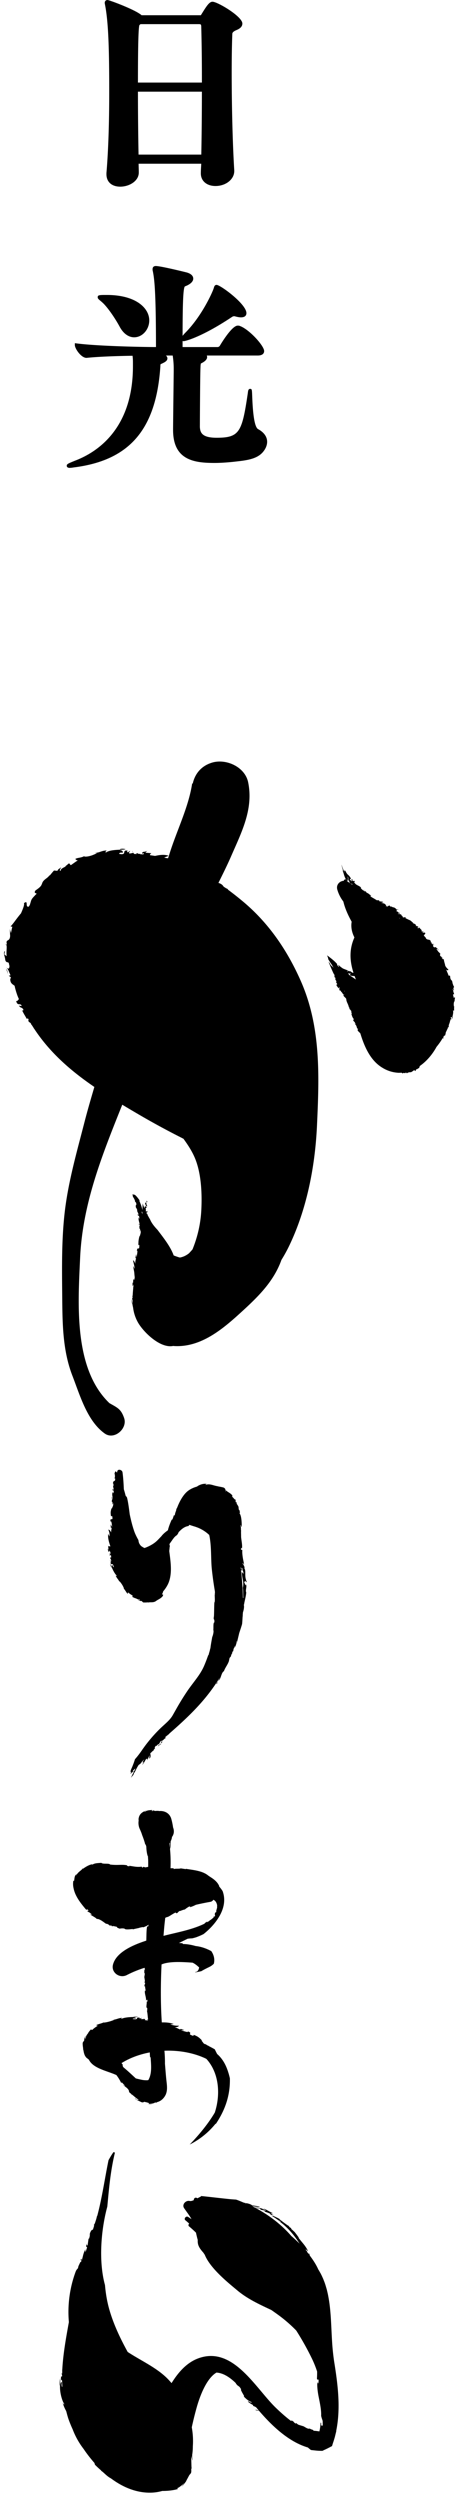 <svg xmlns="http://www.w3.org/2000/svg" width="42" height="227"><path fill-rule="evenodd" d="M41.345 90.545c.054.056-.056.265-.001.397l-.025-.039c-.09.121-.081.372-.043.516l.053-.096c-.099.205-.004.286-.073.486-.02-.044-.044-.087-.077-.055.05.13 0 .37-.045.549l-.012-.002c-.046.081-.088.093-.142.07l-.012.066c.048.021.099.038.034.154-.005-.051-.037-.045-.06-.026a.118.118 0 0 1-.004.02l.047.093-.055-.048c-.013.05-.016.099-.03.149-.03.112-.075.227-.115.341.037.041-.015.105.032.207l-.068-.099c-.018.047-.029.093-.048.141l-.027.082-.007-.011a5.302 5.302 0 0 1-.147.317.673.673 0 0 1-.099.329c-.005-.031-.012-.06-.018-.09-.029.054-.065.107-.096.161a.724.724 0 0 0 .012.161.772.772 0 0 1-.071-.063 6.05 6.05 0 0 1-.561.797c-.377.692-.904 1.311-1.523 1.742-.018.052-.041.103-.054.172a.842.842 0 0 0-.236.156c.016-.018.027-.035 0-.038-.082.026-.052.115-.125.173l-.084-.091c-.138.075-.236.187-.349.202l-.007-.015c-.111.014-.215.016-.314.104-.055-.024-.04-.059-.115-.079-.005.159-.192-.041-.278.099-.028-.023-.054-.049-.081-.074a2.437 2.437 0 0 1-.148.004c-.052.005-.107.003-.145.007.002-.001-.003-.003-.001-.004a3.056 3.056 0 0 1-1.461-.456c-1.062-.636-1.621-1.84-2.01-3.128-.108-.12-.221-.179-.264-.34.06.034.069-.073.021-.102l-.027.032c-.056-.102-.06-.308-.209-.42.004-.04.067-.03.059-.074l-.087-.006c.017-.035.02-.062.024-.088a.418.418 0 0 1-.171-.21c.03-.029.084-.049.054-.104-.091-.066-.176-.302-.216-.475l.035.016c.025-.059-.037-.129-.073-.2.024.011.055-.018.081-.02-.105-.047-.116-.176-.2-.198l-.039-.181-.029.016c-.036-.262-.211-.467-.233-.703.016-.165-.247-.248-.267-.417-.001-.037.084.024.084-.038-.179.014-.146-.265-.379-.292l.09.014-.034-.098c-.038.007-.035.034-.088.01-.047-.093-.024-.128-.066-.197.038-.018.113-.009.023-.092l-.088.086c-.017-.127-.226-.239-.151-.368.01.02.008.034.022.026.07-.04-.035-.107-.02-.176l-.047.036c-.046-.086.055-.076.033-.148l-.07.021c.03-.014.04-.053.047-.079l-.099-.117.022.012c-.012-.019.001-.048 0-.096 0-.042-.008-.08-.069-.141-.002.019.007.076-.018.025.03-.121-.074-.185.038-.171-.103-.105-.17-.277-.274-.509a17.608 17.608 0 0 1-.307-.743l.109.136a.686.686 0 0 0 .175.258c.058.054.121.106.176.184a3.401 3.401 0 0 0-.227-.394c-.062-.092-.124-.176-.259-.409a.39.39 0 0 0-.027-.148l-.076-.202c.218.174.66.477.934.819-.099-.044.037.141.13.24.074.001-.095-.17-.02-.184.099.107.175.164.265.232l.135.093c.041.019.081.034.122.05l.126.049c.039.016.091.039.105.04a.324.324 0 0 1 .113.048c-.043.023-.095.034-.107.082.071-.007.166-.099.226-.022-.011.006-.014.021-.025.028.142-.109.219.136.395.109-.342-1.066-.403-2.123.086-3.204-.205-.408-.322-.845-.265-1.333.004-.032.011-.061.015-.093-.324-.589-.607-1.2-.757-1.838a3.2 3.2 0 0 1-.548-1.078c-.133-.473.245-.805.631-.807-.015-.004-.028-.009-.032-.026-.01-.053.036-.069.077-.079.04-.014.075-.012.032-.124.127.23.073.081.115.131-.206-.247-.198-.491-.348-.843.029.032.047.049.044.022 0-.022-.023-.091-.04-.151-.038-.126-.093-.31-.092-.391.044.15.074.239.133.384l.173.41a2.271 2.271 0 0 1-.069-.254c.005-.01.019-.006.034-.002.019.005.04.01.058-.001.149.293.192.321.267.391.067.059.168.158.26.349-.035.01-.084.049-.102.04.022.1.037.093.063.097.022 0 .053.008.061.077.127.032.011-.068.02-.165a.786.786 0 0 1 .129.025l-.067.049c.083.14.145.063.22.079.088.094-.056.05-.033.114.178.314.437.269.645.512l-.062-.011c.065.131.283.287.402.335.003.009.036-.005.055-.024.033.069.133.146.064.148.173-.001.295.202.476.268-.06-.017-.107-.019-.093.057.073.063.172.118.269.171.103.063.209.124.311.189a.465.465 0 0 1 .22.012l-.024.053c.153.084.352-.003.385.143-.148-.052-.116.017-.221.044.077-.036.279.033.346.062.02.056.271.176.069.182.052.032.119.047.172.065.072-.001.103-.126.241-.069l.018.089c.105-.087.224.101.367.054l-.012.031c.1-.002.173.13.26.173-.036.035-.017.109-.039.175.015-.03.118.049.148.021l-.014.06.148.054c.086.11-.186-.013-.147.095.108-.024.209.028.325.053-.132.034.183.166.088.218.129.116.188-.073.323.089l-.101.006c.211.074.349.177.464.197-.004.004-.004.011-.008.017.092.006.24.246.365.227-.031.027-.132-.057-.095.052.065-.056.225.126.219.051-.017.028.104.134.032.171.068.053.087-.005.096-.05.002.137.155.05.141.184-.008.014-.038-.019-.061-.038-.001.03-.019.088.041.126l.099-.078c.137.16.102.108.261.285-.106-.047-.011.044-.073.034.157.102.073-.006.236.087l-.144.034c.143.119.165-.092.295.103-.087-.002-.086.197-.165.136.013.106.276.3.183.281.158.237.374.052.457.296l-.001.094c.049-.011.09.006.128.033-.025-.016-.052-.014-.084.025.164.139.174.173.313.187-.055-.002-.184-.027-.145.08-.003.047.06.083.083.122.063.036.095-.064.197.017.067.099.239.149.192.261l-.049-.116-.122.004c.124.144.194.295.281.314-.005.008-.008.018-.012.029.21.1-.059.138.129.316.074.05.18.13.224.15l-.172-.061c.054.061.108.124.157.189l.063-.054c.003.191.11.459.136.635.099.16.209.296.273.305.004.185-.105.055-.185.048.04.094.081.188.117.284.017.025.03.059.045.108.02.056.049.11.068.167.036-.024.078-.07.124.028.005.076.013.278.102.339-.007-.001-.011.003-.018-.003.172.11.089.315.192.413-.011-.011-.015.006-.026-.005l.111.242-.081.112c.077.081.036.097.075.192-.043-.031-.109-.163-.135-.061.107-.008.051.276.092.228l.053.172-.11.032c.036.107.053.217.079.327.033-.084.055-.028.09-.083zm-10.019-.571c-.017.003-.029.013-.031.035.024-.003.042.005.062.007a1.129 1.129 0 0 0-.031-.042zm.465-9.844c.009-.003.02-.015.03-.017-.096.024-.052.008-.066-.068-.001-.06-.069-.195-.035.048l-.042-.21.03.105c-.05-.239-.024-.16-.093-.438.002.036-.007.072-.001.127a.936.936 0 0 0 .045.199l-.012-.075c.039.192.035.178.011.122-.021-.051-.065-.149-.004.024l.012.031c-.013-.039-.114-.18-.093-.09-.013-.025-.04-.079-.049-.09.09.175.104.205.089.205a.578.578 0 0 1-.095-.032c.018.023.039.042.058.064a.602.602 0 0 1 .154.101l.003-.005c.077.063.162.113.242.172.038.008.073.01.09-.014-.086-.038-.254-.053-.274-.159zm.392 8.355a.48.48 0 0 0 .004.057l.014-.01-.018-.047zm.057.151c-.158-.04-.286.016-.46-.116.03-.026.084-.076.113-.076-.089-.121-.123.027-.194-.078-.108.043.018.061.034.14l-.015.007c.212.143.432.283.639.431-.043-.103-.079-.206-.117-.308zm4.037-5.292l.064.054c.011-.003.017-.012.006-.035-.026.004-.047-.012-.07-.019zm4.812 9.178a.825.825 0 0 1 .045-.219c.068.012-.02.207-.045.219zm-11.116-5.069c.002-.013.028.025.053.064l-.053-.064zm6.247-4.878c-.052.035-.095.033-.133.014.02-.02.057-.028.133-.014zm5.025 7.505a.053.053 0 0 1-.012.017l-.004-.012.016-.005zm-1.77-4.328c-.081.006-.13-.11-.184-.148.062.046.118.117.184.148zm-4.292-3.572l.077-.016-.053.042-.024-.026zm-2.161-1.4c.036.02.073.042.118.048.004.047-.106-.016-.118-.048zm-.504-.486l.083.029-.092-.016.009-.013zm-2.689 128.129a18.043 18.043 0 0 1 .091.52l.036.255.033.272.028.264.023.266a18.38 18.38 0 0 1 .038.51c.04.642.064 1.293.101 1.942l.007.1a21.09 21.09 0 0 0 .189 1.865c.352 2.181.606 4.274.186 6.325l.016-.015c-.02.095-.048.189-.07.283a13.87 13.87 0 0 1-.068.276 9.722 9.722 0 0 1-.174.559c-.03.087-.05.175-.082.262l-.006.003v.001c-.018.009-.037.017-.055.027-.207.111-.416.218-.628.314l-.003-.002c-.059.027-.117.063-.176.088a5.808 5.808 0 0 1-.54-.02l-.504-.054c-.1-.069-.192-.153-.287-.232-1.718-.506-3.226-1.925-4.418-3.311-.021-.011-.045-.026-.066-.036.01-.008.008-.022.004-.037l-.23-.272c-.1-.05-.229-.12-.252-.107l-.031-.095a3.658 3.658 0 0 1-.385-.244c-.143-.159-.037-.096.079-.035.118.062.249.119.157.002-.215-.054-.479-.276-.7-.518.117.066.01-.091-.088-.268-.1-.176-.199-.368-.125-.344-.225-.427-.282-.208-.517-.604-.518-.495-1.108-.894-1.735-.931-.944.559-1.532 2.24-1.783 3.12a30.686 30.686 0 0 0-.46 1.851c.103.561.136 1.141.097 1.711a5.3 5.3 0 0 1-.064.827c.036.194.056.371-.002.484.006-.125.007-.25.007-.376l-.023-.035c-.016.095-.041.188-.065.281.021.375.012.679.036.835a.55.55 0 0 0-.035.057c.011.163.008.264-.011.331a.443.443 0 0 1-.094.142c-.082.077-.116.18-.321.546-.044.135-.168.255-.257.388-.097.124-.21.203-.256.256.112-.121.217-.237.289-.385-.046.049-.088.104-.138.147l-.159.12-.162.12-.175.089.088.057c-.395.127-.961.186-1.441.182-.382.11-.803.169-1.269.155-1.231-.036-2.383-.541-3.403-1.303-.368-.183-.646-.545-.908-.703.033.019.004-.019.039.001a9.38 9.38 0 0 1-.569-.525c-.022-.056-.038-.113-.056-.171a12.3 12.3 0 0 1-.987-1.275 6.932 6.932 0 0 1-.991-1.777 11.05 11.05 0 0 1-.369-.901c-.087-.248-.148-.495-.214-.743-.111-.212-.217-.408-.317-.753.069.101.138.201.13.086-.205-.308-.406-1.045-.378-1.644.005 0 .008.004.014-.001.032-.299.086-.352.153-.307-.047.274-.006.408.036.421.004-.028.004-.042.007-.068-.01-.174-.019-.348-.021-.521-.007-.006-.013-.014-.021-.018-.056-.029-.126-.029-.053-.422.008.164.056.1.079.006v-.003l-.06-.262.062.096c.003-.117.002-.234.008-.351-.015.017-.029.032-.042.032l.043-.049c.076-1.443.338-2.883.601-4.331a10.56 10.56 0 0 1 .616-4.584.754.754 0 0 1 .2-.294c.018-.057.033-.115.05-.172-.006.002-.008-.005-.015.001.12-.226.219-.531.242-.385.093-.232.012-.222-.052-.18.176-.274.065-.043.14-.016.11-.383.131-.646.327-.986-.005.115-.06.312.028.183.298-.783-.111-.051.095-.704-.006.155.011.19.071.176l.106-.753c-.003.077-.027.199.014.151.084-.175.07-.325.116-.491l-.085.175c.191-.605.249-.447.335-.532.043-.121.076-.246.116-.368l-.046-.039c.042-.023.086-.114.128-.219.038-.126.082-.249.118-.376.018-.072.033-.138.041-.184a2 2 0 0 1 .036-.057c.444-1.661.685-3.418 1.023-5.049.131-.238.268-.471.42-.69.052-.074.17-.03.148.062-.393 1.644-.524 3.189-.678 4.84-.582 2.144-.8 4.994-.212 7.128.068.792.201 1.572.426 2.329.39 1.315.979 2.546 1.638 3.745 1.166.765 2.506 1.363 3.498 2.305.173.164.334.341.489.525.621-.997 1.403-1.902 2.515-2.281 3.11-1.062 5.123 2.74 6.958 4.512.375.362.851.798 1.372 1.192.024.013.052.026.072.04l-.044-.089c.344.148.159.173.43.303l.032-.074c.002.04.118.122.196.173.179.058.357.11.535.162l-.074-.01c.191.064.286.216.584.223-.041-.024-.159-.073-.045-.044.247.161.386.104.372.223.111-.006.252.012.414.035l.12.018c.008-.002.009-.005.011-.008.003-.006.003-.01.001-.014-.002-.005-.005-.005-.005-.005.001-.006-.004.014.002-.013l.018-.067c.012-.045.017-.094.026-.14.036-.186.051-.38.059-.56l.053.053c-.017.378.088.177.14.232.002-.131-.002-.262-.002-.394a.99.99 0 0 0-.031-.131c-.025-.079-.054-.125-.109-.368.025-.476-.097-1.071-.209-1.638-.119-.566-.176-1.127-.126-1.452.053.286.099.117.105-.116-.06-.274-.075.093-.152-.17a8.75 8.75 0 0 0 .016-.646 9.775 9.775 0 0 0-.444-1.116 25.556 25.556 0 0 0-1.455-2.607 12.786 12.786 0 0 0-1.589-1.383 36.397 36.397 0 0 0-.681-.484c-1.089-.508-2.187-1.016-3.101-1.788-.66-.558-2.44-1.947-2.944-3.225-.045-.064-.09-.127-.131-.193-.225-.247-.425-.511-.486-.799a1.225 1.225 0 0 1-.021-.353c-.064-.219-.113-.44-.162-.662a9.757 9.757 0 0 0-.628-.569c-.089-.072-.058-.187.013-.253-.114-.099-.223-.203-.342-.297-.18-.141.054-.428.24-.312.107.067.21.138.313.209-.192-.346-.436-.657-.669-.994-.235-.338.153-.745.506-.659.097.023.227-.015.366-.075-.002-.135.095-.269.255-.212.03.01.057.029.085.042.123-.068.242-.132.346-.176l-.078-.037c.864.087 1.726.193 2.593.281.209.022.425.037.643.05.245.077.484.19.726.286.344.049.668.143.725.241.237.022.469.068.706.112-.036.069-.361.007-.689-.046.068.033.131.077.198.111.371.064.667.009.981.297.187.034-.04-.066-.166-.187.346.119.394.199.875.428-.073-.004-.149.001-.222.002.65.347-.104-.037.179.21.214.089.426.189.634.302l.031.053c.236.179.716.555.888.622h-.077c.123.114.162.116.251.198l-.043.019c.133.113.263.232.387.356l-.031-.022c.138.166.263.344.388.52l-.088-.071c.377.509.668.751.891 1.251-.047.006-.236-.256-.2-.102l.104.112c.009.025.01.042.011.059.05.061.089.124.137.185.016-.031.019-.088.058-.012a.696.696 0 0 1 .049.157c.309.41.582.828.772 1.258.061.097.118.195.172.294.021.037.044.073.063.11l.002.003.023.05c.054.105.103.211.15.319l.041.089c.02.047.036.096.055.144.024.062.051.125.074.188l-.001.005c.018.049.037.099.054.149.023.071.043.143.065.215.028.094.057.189.082.284.02.078.037.156.056.234.021.092.042.184.06.276zm-7.589-8.391l.119.047c.013-.009.03-.017.073-.012-.063-.014-.128-.023-.192-.035zm3.104 1.632c-.194-.164.296.212.142.02-.308-.131-.435-.3-.754-.456.219.022-.244-.173-.177-.229a5.13 5.13 0 0 0-.48-.18l-.044-.106a2.987 2.987 0 0 0-.299-.061c-.118-.052.029-.056-.167-.137-.137.009-.261-.024-.426-.078 1.248.643 2.413 1.52 3.343 2.592.262.227.515.461.754.701-.512-.814-1.136-1.54-1.892-2.066zM23.2 218.821c.082-.023.186.008.3.064-.024.021-.106.013-.3-.064zM5.476 215.97c.009.119-.014.348-.02.657-.085-.003-.009-.603.02-.657zm7.8-106.925l.109.018-.003.117-.106-.135zm6.385 43.854l.123-.246-.054.236-.069.01zm1.208-2.346c-.021.095-.043.191-.056.267-.101.326-.364.625-.463.946l.001-.022a.425.425 0 0 0-.144.172l-.015.027c-.112.232-.157.563-.355.675.068-.116.107-.209.146-.303a16 16 0 0 1-1.164 1.659c-1.001 1.255-2.185 2.35-3.385 3.399l-.038.032c-.051.115-.39.357-.334.434-.045-.07-.359.333-.263.157-.188.221.036.062-.094.244l-.111.08c-.127.184.138-.068.02.098-.019-.054-.183.092-.272.162l.106-.172c.054-.064-.062.148.073-.011.071-.055.278-.402.12-.321-.112.103-.112.192-.203.305-.076-.078-.207.239-.265.126-.186.253-.074.233-.08.318-.036.006-.023-.097-.126.057l.059.045c-.041-.06-.24.166-.358.274-.028.122.095.153-.046.334.024-.007.069-.078.094-.123-.03.089-.009.155-.162.282.049-.166.012-.156.055-.343-.054.109-.148.33-.273.53.043-.091.093-.29-.076-.131-.112.189-.15.291-.321.508.02-.091.23-.426-.016-.201.071-.111.149-.242.259-.382-.11.141-.255.244-.324.33-.011.042.127-.109.038.016l-.019-.008a.537.537 0 0 0-.118.147c-.039.009-.102.062-.17.119a4.884 4.884 0 0 0-.351.673c-.007-.009-.016-.016-.019-.027-.036.08-.066.162-.099.243a4.092 4.092 0 0 0-.217.257c.082-.189.177-.368.269-.549-.044.004-.086.007-.075-.02-.055.059-.12.112-.186.167-.093.035-.068.008-.032-.025.037-.035.099-.086.04-.072-.136-.058.052-.342.153-.626a7.35 7.35 0 0 0 .199-.563c.187-.206.368-.442.547-.693.172-.249.379-.544.589-.807.426-.538.901-1.064 1.433-1.544.257-.234.496-.447.675-.675.095-.12.155-.213.24-.367l.251-.443a23.7 23.7 0 0 1 1.037-1.681c.385-.561.811-1.062 1.139-1.574.165-.26.3-.507.412-.785.12-.284.229-.573.33-.864.039-.092.025.004.032.014.043-.255.125-.399.154-.657l.012.066c.027-.314.117-.771.171-1.08.057-.137.143-.417.114-.63l-.024.054c.046-.175-.025-.756.101-.749.034-.428-.114-.135-.033-.574.022-.483.012-.872.041-1.314a.32.32 0 0 0 .005.082c.073-.192.001-.574.028-.87.022.04-.009.152.019.175.001-.073-.004-.195-.008-.327a31.94 31.94 0 0 1-.285-2.069c-.089-.941-.015-2.077-.231-3.049a3.314 3.314 0 0 0-1.298-.757c-.185-.058-.351-.105-.496-.164-.033.036-.064.075-.098.112-.348.042-.64.285-.897.566-.016.063-.051.14-.161.276-.045.003-.136.094-.221.178l-.12.153c-.047.06-.084.124-.13.184l-.002.018c-.002-.004.002-.012.001-.016-.018.023-.033.047-.05.07.005.018.007.034.015.055l-.019-.049c-.045.061-.086.122-.129.183-.004.033-.005.067-.009.1.021.021.038.053.031.137-.042.134-.015.298-.052.403.13 1.007.301 2.084-.095 2.974a3.012 3.012 0 0 1-.454.695c-.018.073-.048.16-.109.283.025.031.177-.071.055.168a1.173 1.173 0 0 1-.273.229c-.117.073-.236.125-.297.184.002-.007-.004-.01.008-.02-.11.113-.267.143-.403.149-.137.006-.264-.006-.368.03.022-.009-.006-.017.017-.025a2.63 2.63 0 0 1-.453.011 2.619 2.619 0 0 1-.141-.136c-.169.016-.173-.034-.342-.068.055-.009.198.006.211-.022-.021-.013-.039-.032-.059-.046-.076.07-.425-.171-.378-.106a2.722 2.722 0 0 1-.275-.127l.031-.116a2.753 2.753 0 0 1-.457-.323c.07.126-.01.071.028.163-.116-.03-.25-.376-.419-.512l.058.035c-.056-.209-.274-.541-.432-.692l.044.154c-.106-.319-.248-.354-.373-.654.054.04.109.078.106.014-.158-.127-.336-.467-.454-.745.003-.001.007-.001.011-.005-.04-.154-.016-.204.054-.206.035.152.087.197.129.188-.005-.023-.01-.034-.015-.053-.018-.057-.047-.108-.061-.167-.094-.15-.183.096-.251-.251.048.081.072.031.069-.024a2.527 2.527 0 0 1-.119-.113l.129.047c.024-.075-.062-.18-.089-.273.032-.061.064-.105.127.026-.069-.116-.016-.25-.107-.327l-.039.125c-.062-.124.027-.144-.044-.262.033-.04.079.163.095.029-.016-.19-.102-.249-.145-.256.002.074.017.068.039.107-.135.037-.078-.139-.188-.293l.108.105a6.124 6.124 0 0 1-.028-.38c.081.141.114.009.209.094-.111-.312-.267-.786-.206-1.161l.108.244a1.022 1.022 0 0 0-.106-.63c.162.05.129.058.278.27-.061-.166.102-.455-.021-.449l-.033.009c.019-.047-.008-.204 0-.293l.124.239c-.01-.222-.063-.661-.141-.483-.055-.393.15-.128.179-.294-.027-.513-.124.054-.161-.388l.008.02c-.045-.237.029-.42.074-.601.002.035.009.066.021.081.045-.171.163-.291.112-.526l-.086.157c.003-.091.037-.145.031-.211-.009-.053-.043-.066-.07-.041.029-.131.008-.304.077-.232.004-.136-.062-.119-.103-.087.061-.173.041-.032.114-.029-.026-.219-.079-.364.008-.566.022.062.028.173.07.095.069-.447-.113-.017-.087-.385.03.083.054.1.104.087l-.079-.409c.015.041.021.107.047.079.035-.1-.012-.178-.009-.27l-.036.1c.038-.484.215-.1.209-.505l-.08-.024c.091-.046.058-.332.02-.435.089-.294.127-.191.198-.096.012-.012.026-.01.039-.007.004-.023.005-.044.008-.066.043-.291.45-.172.482.063.067.497.098 1.013.12 1.537.062.2.117.4.168.603a.353.353 0 0 1 .135.211c.104.444.166.947.233 1.465.113.53.239 1.056.42 1.566.068.194.2.475.372.775a.782.782 0 0 0 .245.533c.098.075.2.135.303.184.317-.112.619-.261.892-.457.253-.181.447-.415.66-.63l.019-.029c.156-.192.352-.348.554-.495.002-.001.004.002.005.001.051-.256.213-.684.362-1.002l.002.067c.081-.084.124-.282.191-.456 0 .041.039.032.06.047l.019-.076a1.22 1.22 0 0 1 .06-.23l.004-.015c.006-.018.014-.035.019-.053a.617.617 0 0 0 .052-.217l.065-.105c.247-.649.604-1.263 1.029-1.567.237-.17.499-.284.772-.36.046-.031.084-.06.139-.091.229-.125.503-.194.735-.156.087.019-.189.065-.043.094.125-.083.339-.059.549-.006.212.055.423.133.626.129h-.131c.167.029.331.06.489.096.214.049.269.224.229.387l.022.012.01-.136c.192.188.559.311.633.561-.036-.037-.051-.062-.058-.046-.038.076.172.19.23.341l.016-.072c.155.187.012.158.107.316l.064-.035c-.02.025-.005.112.006.169.069.094.121.193.179.293l-.032-.036c.052.115-.017.219.107.362.001-.029-.01-.105.015-.039-.021.18.075.231-.028.263.188.218.217.82.212 1.241l-.052-.029c-.005-.107-.028-.126-.055-.128.01.088.028.173.033.263.004.066.001.135.005.202l.014.04c-.012.058-.006.129-.009.193.005.135.006.272.008.408.044.399.134.808.069 1.04-.025-.085-.05-.088-.069-.055-.001.05-.007.099-.009.149.041.055.057-.062.122.056-.024.195.011.463.044.682.037.228.097.45.109.625-.05-.069-.096-.166-.141-.142.056.14.201.254.186.464-.012-.018-.027-.01-.04-.027.117.133.109.324.109.54-.001.215.007.452.141.712l-.094.04.031-.165c-.099.144-.078.036-.187.154.049.053.123.387.172.25l-.037-.085c.185.159-.05.59.061.765-.023.403-.183.881-.203 1.151-.007-.021-.02-.064-.03-.039.074.165.003.506-.07.714-.004.092-.014.183-.02.275.01.041.02.083.032.121l-.028-.086-.01.049c-.016.232-.023.466-.049.695-.077.277-.173.549-.261.823-.068.286-.136.572-.205.852-.054.134.048-.202-.042-.088.019.199-.069.291-.108.49-.038-.12-.067.081-.122.1a3.781 3.781 0 0 0-.037.096c-.012.067-.022.133-.035.199l-.046.01-.043.11-.003.074c-.013.027-.024.027-.035.026-.022.053-.04.108-.063.161a.666.666 0 0 1-.048.161c.004-.022.004-.041.006-.063l-.097.136v.001zm-8.734 10.182c-.124.134-.022.112.054.105.044-.086.082-.176.128-.261a.722.722 0 0 0-.182.156zm3.188-3.266l-.314.272c.016.008.028.019-.001.069.134-.111.213-.225.332-.338l-.017-.003zm.047-16.778l-.001.01.009.065.014-.039-.022-.036zm6.711 4.387c.016.005.03.014.047.019-.033-.216.001-.608-.052-.914.127-.612-.084-.842-.093-1.442a.53.53 0 0 1 .139.179c.038-.301-.108-.243-.077-.489-.113-.186-.035.096-.084.2l-.057-.078c.103.843.16 1.685.177 2.525zm-.185-2.606l.034.001c-.01-.104-.03-.152-.054-.186.008.061.012.123.02.185zm-.556 7.047l.006-.074-.043.112c.009-.004.021-.015.037-.038zm.642-6.799l.001.021c-.028-.028-.04-.04-.001-.021zm-9.66 2.43a.157.157 0 0 1-.018-.025l.02.008-.002.017zm-2.308-3.159c.034.056.083.184.147.331-.062.037-.162-.293-.147-.331zm.004-.526c-.002.005-.005.005-.008.01l.008-.01zm3.891 49.59c.07-.016.142-.029.204-.062a.582.582 0 0 1-.204.062zm-.364.051c.062-.027.219-.028.364-.051a2.166 2.166 0 0 1-.364.051zM7.79 173.354c-.311-.374-.64-.774-.865-1.227a2.594 2.594 0 0 1-.241-.694 1.68 1.68 0 0 1-.015-.666c.014.057.047-.018.07.004.041-.239.025-.494.241-.591-.027.052-.081.16-.037.138-.001-.088.131-.258.272-.374.14-.121.278-.221.306-.295l.039.031c.261-.207.692-.422.848-.394-.054.017-.022.015-.011.028.218-.15.465-.135.817-.169.115.15.7.009.796.157.749.088 1.032-.033 1.573.072-.14.022.075.099.192.082l-.035-.041c.274.025.724.15 1.115.077.081.022-.001.07.102.084l.097-.071c.06.031.114.043.168.057.085-.02.166-.035.25-.048.001-.354.011-.707-.032-.925.012.022.036.069.039.037-.127-.192-.176-.722-.178-.953-.012-.046-.029-.09-.041-.135-.04-.062-.085-.135-.131-.194l.062.08a7.01 7.01 0 0 0-.232-.701c-.041-.107-.077-.223-.117-.334-.043-.095-.077-.193-.124-.288a1.33 1.33 0 0 1-.115-.776c0-.062-.012-.119-.005-.185.014-.082.033-.165.07-.25a.769.769 0 0 1 .168-.235c.136-.126.284-.193.424-.245.205-.053-.287.112-.078.097.231-.162.404-.123.669-.166-.148.085.226.014.198.099.125-.013.251-.015.38-.011l.011.018c.496-.053 1.008.17 1.15.774.063.233.111.469.143.708.134.344.07.642-.099.871-.012.142-.06.273-.121.397.009.247.019.495-.059.672.057.588.07 1.178.048 1.77.095.001.201-.003.303-.001-.047.015-.007.055-.025.078.204-.066.521-.009.654-.066l.468.07-.009-.032c.645.111 1.41.162 1.958.552.156.131.376.244.588.411.212.169.399.376.489.609.012.033-.008.019-.032 0 .124.143.242.291.34.45.286.77.124 1.54-.263 2.238a.786.786 0 0 1-.035.057c-.353.614-.875 1.171-1.435 1.612a5.759 5.759 0 0 1-.693.296c-.11.034-.222.06-.332.091a2.968 2.968 0 0 0-.423.036c-.262.13-.525.258-.788.386.112.006.223.014.331.021a.349.349 0 0 0 .02.072c.4.001.788.072 1.176.184.476.047.964.216 1.415.461.232.342.336.741.229 1.145a1.41 1.41 0 0 1-.383.28c-.272.134-.52.255-.753.396-.188.042-.377.079-.564.112.005-.008.006-.017.01-.026.054-.017.109-.034.167-.054.037-.041.078-.079.107-.127a.61.61 0 0 0 .077-.259c-.026-.02-.056-.037-.08-.06a2.169 2.169 0 0 0-.505-.358 21.296 21.296 0 0 0-.593-.039c-.529-.026-1.585-.077-2.234.196-.084 1.761-.093 3.529.022 5.266.352-.007.761.015 1.091.152l-.319.024c.334.125.571.129.788.121-.1.131-.104.095-.392.16.215-.002.512.268.537.151l-.001-.034c.052.035.243.082.345.129l-.316.008c.261.08.785.255.607.096.473.16.091.202.268.316.579.275-.01-.145.499.09l-.026-.007c.281.113.444.306.61.472a.22.22 0 0 0-.097-.04c.09.094.151.192.233.288l.171.08-.039-.072c.041.035.068.068.094.098.058.029.113.063.17.092.002-.006.009-.008.007-.017l.037.041c.185.096.371.191.551.297.068.145.14.286.213.424.394.342.703.802.921 1.398.101.274.177.54.235.8a.411.411 0 0 1 .002.034c.035 1.591-.47 2.91-1.272 4.11-.012-.002-.025-.001-.037-.004a7.102 7.102 0 0 1-2.344 1.883c.786-.814 1.658-1.843 2.282-2.904.539-1.65.391-3.606-.764-4.872-.045-.023-.087-.046-.134-.068-1.096-.5-2.392-.723-3.68-.675.032.384.053.781.046 1.17.04.476.074.953.123 1.429.051.502.162 1.059-.123 1.519-.202.327-.463.494-.741.557a.438.438 0 0 1-.133.106c.051-.032.065-.06.053-.084-.02.003-.04 0-.06.001-.205.114-.349.106-.447.125a1.06 1.06 0 0 0-.293.052c.092-.029.308-.091.08-.149-.071-.035-.21-.053-.302-.081-.139-.029-.045.102-.313.021-.222-.127-.535-.211-.575-.381.059.063.124.121.192.177h.17c-.347-.202-.559-.465-.694-.511a.165.165 0 0 0-.008-.044c-.353-.209-.034-.205-.404-.539-.131-.098-.315-.256-.383-.299l.255.142-.324-.345-.041.074a4.265 4.265 0 0 0-.444-.729c-.823-.379-2.123-.596-2.502-1.4a2.022 2.022 0 0 0-.119-.089c.008 0 .008-.007.023.003a.52.52 0 0 1-.203-.184.769.769 0 0 1-.122-.253c-.065-.177-.061-.342-.122-.472.013.028.015-.009.027.02-.026-.186-.06-.369-.045-.567.045-.068.078-.134.134-.195.003-.213.045-.225.122-.437 0 .047-.026.145-.032.207.002.066.01.09.067-.001-.043-.022.015-.169.09-.29.084-.115.168-.213.123-.189.075-.101.154-.208.245-.296l.11.051c.164-.167.356-.293.549-.414-.168.049-.073-.022-.189-.002.082-.113.518-.17.744-.305l-.065.049c.257-.009.728-.143.973-.256l-.196.006c.418-.025.503-.152.925-.191-.072.041-.145.082-.068.097.226-.117.709-.165 1.073-.161.001.004-.002.007.001.012.191.019.236.06.205.123-.187-.024-.263.007-.273.046.685.096.149-.199.678-.12-.11.014-.065.053-.002.071l.174-.065-.104.099c.075.05.23.004.344.013l-.009-.011c.065.054.121.104-.067.116.148-.019.278.049.392.008v-.015l-.109-.059a.252.252 0 0 1 .106.004l-.002-.05c-.006-.051-.015-.095-.021-.151-.024-.25-.039-.516-.132-.725l.072.175.013-.277c-.035-.042-.046.022-.08-.11.005-.273.041-.3.026-.498.023.004.053.033.065.013l-.001-.09c-.004-.028-.005-.049-.015-.095l-.107.086c.023-.301-.171-.672-.095-.938.009.057.007.089.021.08.073-.042-.032-.29-.014-.457l-.047.059c-.041-.257.057-.157.044-.365l-.071.006c.03-.015.046-.115.056-.18l-.063-.385.017.05c-.011-.139.078-.236-.004-.431-.007.033-.013.121-.023.04.059-.198-.021-.279.081-.293-.018-.04-.026-.104-.038-.158a9.92 9.92 0 0 0-1.604.655c-.669.351-1.451-.228-1.27-.936.277-1.089 1.696-1.756 3.03-2.185.022-.528.001-1.08.1-1.364.018.188.076.085.103-.065-.002-.016-.006-.014-.008-.024-.062.088-.337.188-.476.254.079-.061-.173-.012-.356.033.093.002-.399.084-.595.15l.008-.041c-.249.024-.693.089-.758-.036-.195-.036-.316-.015-.443.006-.094-.036-.185-.078-.275-.117l.052.011c.037-.102-.286-.075-.415-.176l.078.065c-.059-.014-.138-.003-.2-.013l.074-.034c-.102-.031-.172-.018-.248-.019.048-.031-.124-.119-.242-.177.095.055-.026.016-.026.016-.058.028-.388-.32-.748-.43-.048-.01-.096-.019-.102.014-.171-.197-.568-.344-.638-.464.132.081.118.04.17.038-.165-.141-.2-.187-.362-.251-.151-.167.087-.02.046-.125-.243-.248-.06.085-.248-.108zm7.67-6.063c-.019.031-.032.067-.054.097.021.142.028.284.043.426a3.95 3.95 0 0 0 .011-.523zm-.38 8.432c1.15-.287 2.374-.513 3.447-1.021.018-.008.034-.018.052-.027.1-.1.184-.185.286-.183-.04.033-.06.054-.081.075.083-.045.162-.095.239-.146.027-.026.054-.052.069-.069.042-.002.141-.092.213-.147a2.06 2.06 0 0 0 .25-.261c-.011-.066-.066-.122.018-.282.035-.019.067-.039.101-.059-.07-.116.131-.39.044-.564l.033-.005c-.001-.004.002-.011.001-.016-.008-.023-.02-.041-.025-.067-.049-.233-.166-.376-.329-.454a.4.4 0 0 1-.275.192 23.44 23.44 0 0 0-1.319.269 2.78 2.78 0 0 1-.498.208c-.106-.001-.032-.046.027-.083a7.012 7.012 0 0 0-.155.04c-.118.075-.237.14-.365.257-.121.022-.33.083-.466.169.037-.023.067-.043.026-.044-.158.045-.16.143-.309.229l-.11-.076c-.295.144-.514.328-.734.414l-.012-.012c-.062.025-.123.052-.184.078-.025.211-.051.422-.072.633-.035.332-.058.671-.088 1.006l.216-.054zm-1.182-11.277c.028-.015.035-.033-.052-.05-.037.008-.071.025-.108.035.054.001.106.007.16.015zm-2.853 22.888c.033.041.072.084.109.127-.017.098.007.2.098.277.377.314.735.65 1.095.984.201.052.399.096.581.133.109.022.369.05.552.023.345-.576.261-1.358.214-2.039a.346.346 0 0 0-.057-.084c-.007-.135-.015-.256-.019-.35a.677.677 0 0 0-.002-.045c-.932.177-1.817.501-2.571.974zm8.381-13.304l-.042.038.025-.113.017.075zm-7.544 16.119a.118.118 0 0 1 .05.009c0 .018-.01.024-.05-.009zm-3.889-5.557a.24.24 0 0 1 .031-.021l-.015.025-.016-.004zm4.568-1.452c-.077.013-.24.003-.436.009-.011-.071.401-.035.436-.009zm.578.177c-.039-.032-.082-.063-.081-.089l.081.089zm13.114-70.121c-.2.411-.424.812-.666 1.201-.66 1.844-1.934 3.167-3.442 4.551-1.711 1.571-3.715 3.366-6.209 3.279a3.097 3.097 0 0 1-.192-.014c-1.131.235-2.605-1.149-3.165-2.069a3.622 3.622 0 0 1-.479-1.407 3.792 3.792 0 0 1-.067-.345c.004-.001.007.001.01-.003a.502.502 0 0 1 .014-.153c-.003-.064-.001-.128-.002-.192-.024-.022-.041-.073-.038-.237.012.056.025.064.037.052v-.104l-.05-.112.054.053c.003-.096.01-.191.016-.287l-.005.007.005-.009c.006-.081.012-.162.02-.243-.004-.099.037-.133.004-.258.009-.011.015-.001.021.015l.025-.222c-.012-.025-.026-.051-.037-.056-.014.083 0 .078.009.126-.113.021-.032-.168-.095-.355l.067.131.036-.435c.029.106.057.09.09.088.01-.071.023-.142.034-.213a6.983 6.983 0 0 1-.037-.392c-.017-.206-.085-.396-.098-.642.043.093.088.18.131.263-.027-.317-.112-.561-.148-.778.127.061.087.083.22.329-.076-.204.112-.544.016-.541l-.028.007c.022-.055.042-.243.075-.344.009.097.021.196.035.292.043-.26.139-.76.023-.573.062-.442.153-.12.217-.304.061-.585-.101.055-.07-.45l.003.024c-.009-.27.06-.477.099-.685.002.04.005.075.015.092.04-.196.134-.345.08-.612l-.061.188c-.003-.105.024-.169.012-.244-.012-.06-.04-.071-.059-.04.013-.152-.026-.344.037-.272-.016-.156-.066-.126-.094-.084.025-.204.028-.043.086-.05-.054-.244-.126-.394-.106-.638.032.064.061.188.077.091-.062-.516-.089.006-.169-.407.049.083.069.097.104.07-.061-.145-.121-.289-.19-.429.026.04.054.111.063.073-.01-.12-.068-.191-.103-.29l.011.118c-.156-.532.125-.177-.047-.612l-.068.001c.046-.08-.106-.374-.185-.467-.078-.344-.004-.25.094-.177.013-.09.149.038.283.194.13.157.254.342.254.342-.024-.01-.053-.05-.059-.01.129.286.228.568.293.853.003-.205.005-.41.014-.612.038.149.104.291.16.436.019-.046.03-.094-.001-.146l.017.012c.319-.031-.156-.365.175-.387-.049.133.02.234.083.352-.028-.018-.104-.052-.136-.023l.087.137-.016-.012c-.213.105.01.189-.101.326.02.03.13.029.151.057 0-.033-.002-.066.002-.099.037.086.037.169-.092.186.015.029.034.057.049.086l.1.091c-.023-.002-.038-.011-.058-.016.078.144.151.289.241.43.036.078.071.157.113.232.151.267.355.508.576.74.58.767 1.178 1.519 1.472 2.325.185.071.371.14.56.19.282-.047.558-.171.833-.387.108-.116.214-.233.318-.352.45-1.11.733-2.292.799-3.549.076-1.451.007-3.212-.514-4.578-.262-.687-.665-1.313-1.107-1.918l-.339-.175a71.455 71.455 0 0 1-3.7-2.016c-.514-.3-1.022-.6-1.525-.902-1.803 4.507-3.604 8.937-3.83 13.879-.193 4.203-.607 10.085 2.661 13.217.725.418 1.049.518 1.338 1.354.329.954-.89 2.024-1.76 1.407-1.597-1.133-2.254-3.47-2.941-5.245-.908-2.346-.905-4.826-.928-7.306-.023-2.517-.06-5.06.23-7.564.322-2.768 1.106-5.48 1.798-8.174.275-1.067.585-2.123.895-3.18-2.143-1.463-4.05-3.117-5.481-5.302-.01.002-.016.011-.016.033.009-.011.002-.039-.012-.075-.07-.108-.14-.216-.208-.327a.435.435 0 0 0-.025.059.22.22 0 0 0-.035-.161v-.002c-.083-.113-.266-.116-.211-.329.007-.009.02.009.031.021-.027-.049-.057-.096-.084-.145l-.105.045c-.238-.442-.19-.299-.443-.811.182.171.073-.034.148-.017l-.021-.043c-.225-.262-.132-.017-.411-.329.09.013.177.025.268.035l-.037-.09c-.193-.185-.32.101-.475-.367.108.046.183-.096.257-.168-.046-.115-.097-.224-.14-.341a6.99 6.99 0 0 1-.253-.876c-.191-.143-.385-.22-.393-.582l.065-.198c-.101-.027-.168-.105-.221-.203.037.061.089.085.178.033-.209-.468-.19-.554-.44-.748.1.074.321.269.335-.001.043-.094-.042-.242-.044-.352-.078-.154-.232.018-.328-.29-.012-.295-.233-.667-.019-.824-.021.104-.043.208-.059.313.068.059.135.115.205.169-.05-.476.059-.875-.036-1.049a.33.33 0 0 0 .058-.036c-.14-.526.271-.16.297-.777-.021-.21-.014-.523-.031-.632.034.134.067.265.106.395a8.7 8.7 0 0 1 .123-.577l-.164-.023c.155-.157.32-.382.485-.604.166-.221.335-.437.468-.593.178-.406.328-.782.268-.918.238-.186.244-.051.247.092.008.137.029.276.201.211.026-.047.054-.093.083-.14.181-.552.055-.443.623-1.026-.053-.066-.284-.028-.11-.288.14-.108.552-.356.579-.605.005.013.015.016.009.037.073-.442.559-.538.681-.826-.012.033.027.02.014.054.133-.158.264-.325.407-.478l.303.035c.111-.226.183-.16.346-.341-.029.12-.255.376-.018.317-.109-.197.544-.374.411-.402.108-.087.214-.18.327-.263l.153.176c.214-.146.425-.309.651-.444-.209.009-.103-.082-.248-.096.082-.158.627-.107.875-.331l-.07.078c.33.064.882-.136 1.177-.314l-.25-.026c.264.013.421-.04.577-.098.157-.05.313-.107.559-.105-.083.069-.166.139-.072.184.258-.2.832-.24 1.266-.257.001.008-.002.015.002.025.229.044.285.121.252.254-.224-.044-.312.014-.321.098.091.02.159.028.217.032.033-.002.065-.006.098-.007.289-.048-.029-.416.484-.309-.13.037-.076.117 0 .147l.206-.154-.122.216c.091.095.273-.01.409-.014l-.011-.022a.326.326 0 0 1 .067.118c.089.002.179.01.269.013l-.077-.065c.193-.062.188.118.378.023.013.024-.004.041-.028.056.101.006.202.006.303.015a.276.276 0 0 0 .06-.095c-.104-.022-.1.013-.163.044-.006-.28.221-.11.474-.283l-.182.182.55.041c-.115.066-.127.123-.13.184.153.02.307.04.46.067.41-.096.869-.155 1.241-.013l-.408.158c.127.042.242.058.351.065.042-.129.086-.258.127-.388.651-2.104 1.742-4.248 2.066-6.415l.048.036c.193-.88.756-1.615 1.762-1.917 1.282-.385 2.995.393 3.279 1.79.494 2.427-.593 4.513-1.535 6.68-.365.838-.767 1.644-1.168 2.451.195.065.354.141.469.336.077.056.158.103.235.159.039.005.092.029.183.103-.019-.003-.025.002-.041.001.465.344.925.706 1.388 1.093 2.34 1.954 4.027 4.437 5.251 7.208 1.857 4.201 1.678 8.678 1.474 13.153-.17 3.701-.93 7.62-2.563 10.976zm-13.376-3.124c.034.059.048.119.068.178l.003-.133c-.026-.08-.051-.158-.071-.045zm-.901 7.907c.016.072.032.228.057.413-.056.017-.075-.377-.057-.413zM.568 85.775c-.029.011-.051.004-.054-.062a.18.18 0 0 1 .054.062zm5.34-7.13c.021 0 .035.002.046.005l-.024.019-.022-.024zm5.512-1.531c-.091.031-.288.036-.521.04-.018-.137.478-.082.521-.04zm.693.306c-.047-.057-.099-.116-.098-.17l.098.17zM23.9 41.049c-.55.646-1.513.753-2.444.858l-.274.031c-.624.064-1.199.098-1.668.098-1.829 0-3.78-.231-3.78-2.994v-.136c0-.171.022-2.127.04-3.59l.018-1.608v-.233a7.52 7.52 0 0 0-.094-1.193h-.611c.081.075.132.16.132.258 0 .237-.243.362-.614.527-.008.005-.027.049-.027.213-.376 5.611-2.715 8.422-7.583 9.124l-.29.039a2.974 2.974 0 0 1-.372.041c-.254 0-.266-.158-.266-.19 0-.155.127-.208.666-.428l.106-.043c1.961-.749 5.246-2.855 5.246-8.563v-.331c0-.145 0-.375-.036-.626-1.742.026-3.301.097-4.186.193-.491 0-1.059-.844-1.059-1.163v-.172l.17.022c1.916.248 5.99.329 7.206.33-.003-5.065-.143-6.18-.287-6.886-.023-.064-.023-.14-.023-.186 0-.18.107-.287.286-.287.485 0 2.81.583 2.833.589.505.149.579.412.579.555 0 .273-.276.53-.758.706-.173.151-.206 1.847-.212 4.492.064-.085.161-.195.306-.34 1.49-1.534 2.4-3.614 2.507-3.932a2.21 2.21 0 0 0 .036-.111c.03-.098.075-.246.242-.246.343 0 2.713 1.74 2.713 2.565 0 .144-.065.385-.5.385-.157 0-.351-.044-.503-.083-.119-.042-.195-.017-.284.028-2.698 1.805-4.244 2.216-4.416 2.216a.296.296 0 0 1-.101-.017l-.001.552h3.209c.053 0 .146-.062.182-.122.007-.012 1.066-1.825 1.623-1.825.068 0 .132 0 .203.036.83.295 2.199 1.789 2.199 2.276 0 .122-.056.404-.578.404h-4.638a.28.28 0 0 1 .032.141c0 .21-.186.402-.57.585.006.003-.031.101-.031.33-.036.514-.058 5.203-.058 5.432.028.491.168.978 1.519.978 2.099 0 2.314-.51 2.84-4.057.022-.193.043-.382.208-.382.165 0 .167.052.191.684.03.753.109 2.753.539 2.974.528.286.818.692.818 1.146 0 .317-.133.64-.385.936zM21.515 2.725c-.263.105-.395.222-.395.347-.037.93-.057 2.133-.057 3.485 0 3.184.089 6.596.233 8.907v.068c0 .749-.765 1.358-1.704 1.358-.798 0-1.334-.459-1.334-1.143v-.04c0-.154.009-.313.018-.476.007-.119.015-.241.018-.365h-5.693c.001.113.004.225.007.336.005.157.009.312.009.467 0 .773-.87 1.28-1.683 1.28-.775 0-1.257-.431-1.257-1.125v-.117c.168-1.992.252-4.464.252-7.359 0-3.859-.066-6.41-.404-8.029l-.003-.07c0-.141.106-.248.247-.248.156 0 2.338.806 3.021 1.315.024.011.052.04.077.067h5.401c-.003-.002.006-.016.025-.053.49-.795.734-1.173 1.027-1.173.448 0 2.713 1.333 2.713 1.981 0 .326-.296.491-.518.587zm-3.218-.271c0-.262-.061-.262-.239-.262h-5.283l-.101.087c-.117.276-.133 3.06-.134 5.218h5.814a185.102 185.102 0 0 0-.057-5.043zm-5.757 5.87c.001 1.941.022 4.005.056 5.714H18.3c.034-1.761.053-3.778.054-5.714H12.54zm1.029 20.77c0 .831-.629 1.534-1.373 1.534-.304 0-.88-.13-1.336-.997-.351-.642-.931-1.526-1.432-2.048a4.399 4.399 0 0 0-.303-.272c-.157-.132-.244-.205-.244-.32 0-.209.159-.209.83-.209 2.651 0 3.858 1.199 3.858 2.312zM.543 87.992c.156.082.152.386.229.525-.086-.163-.129-.381-.229-.525z"/></svg>